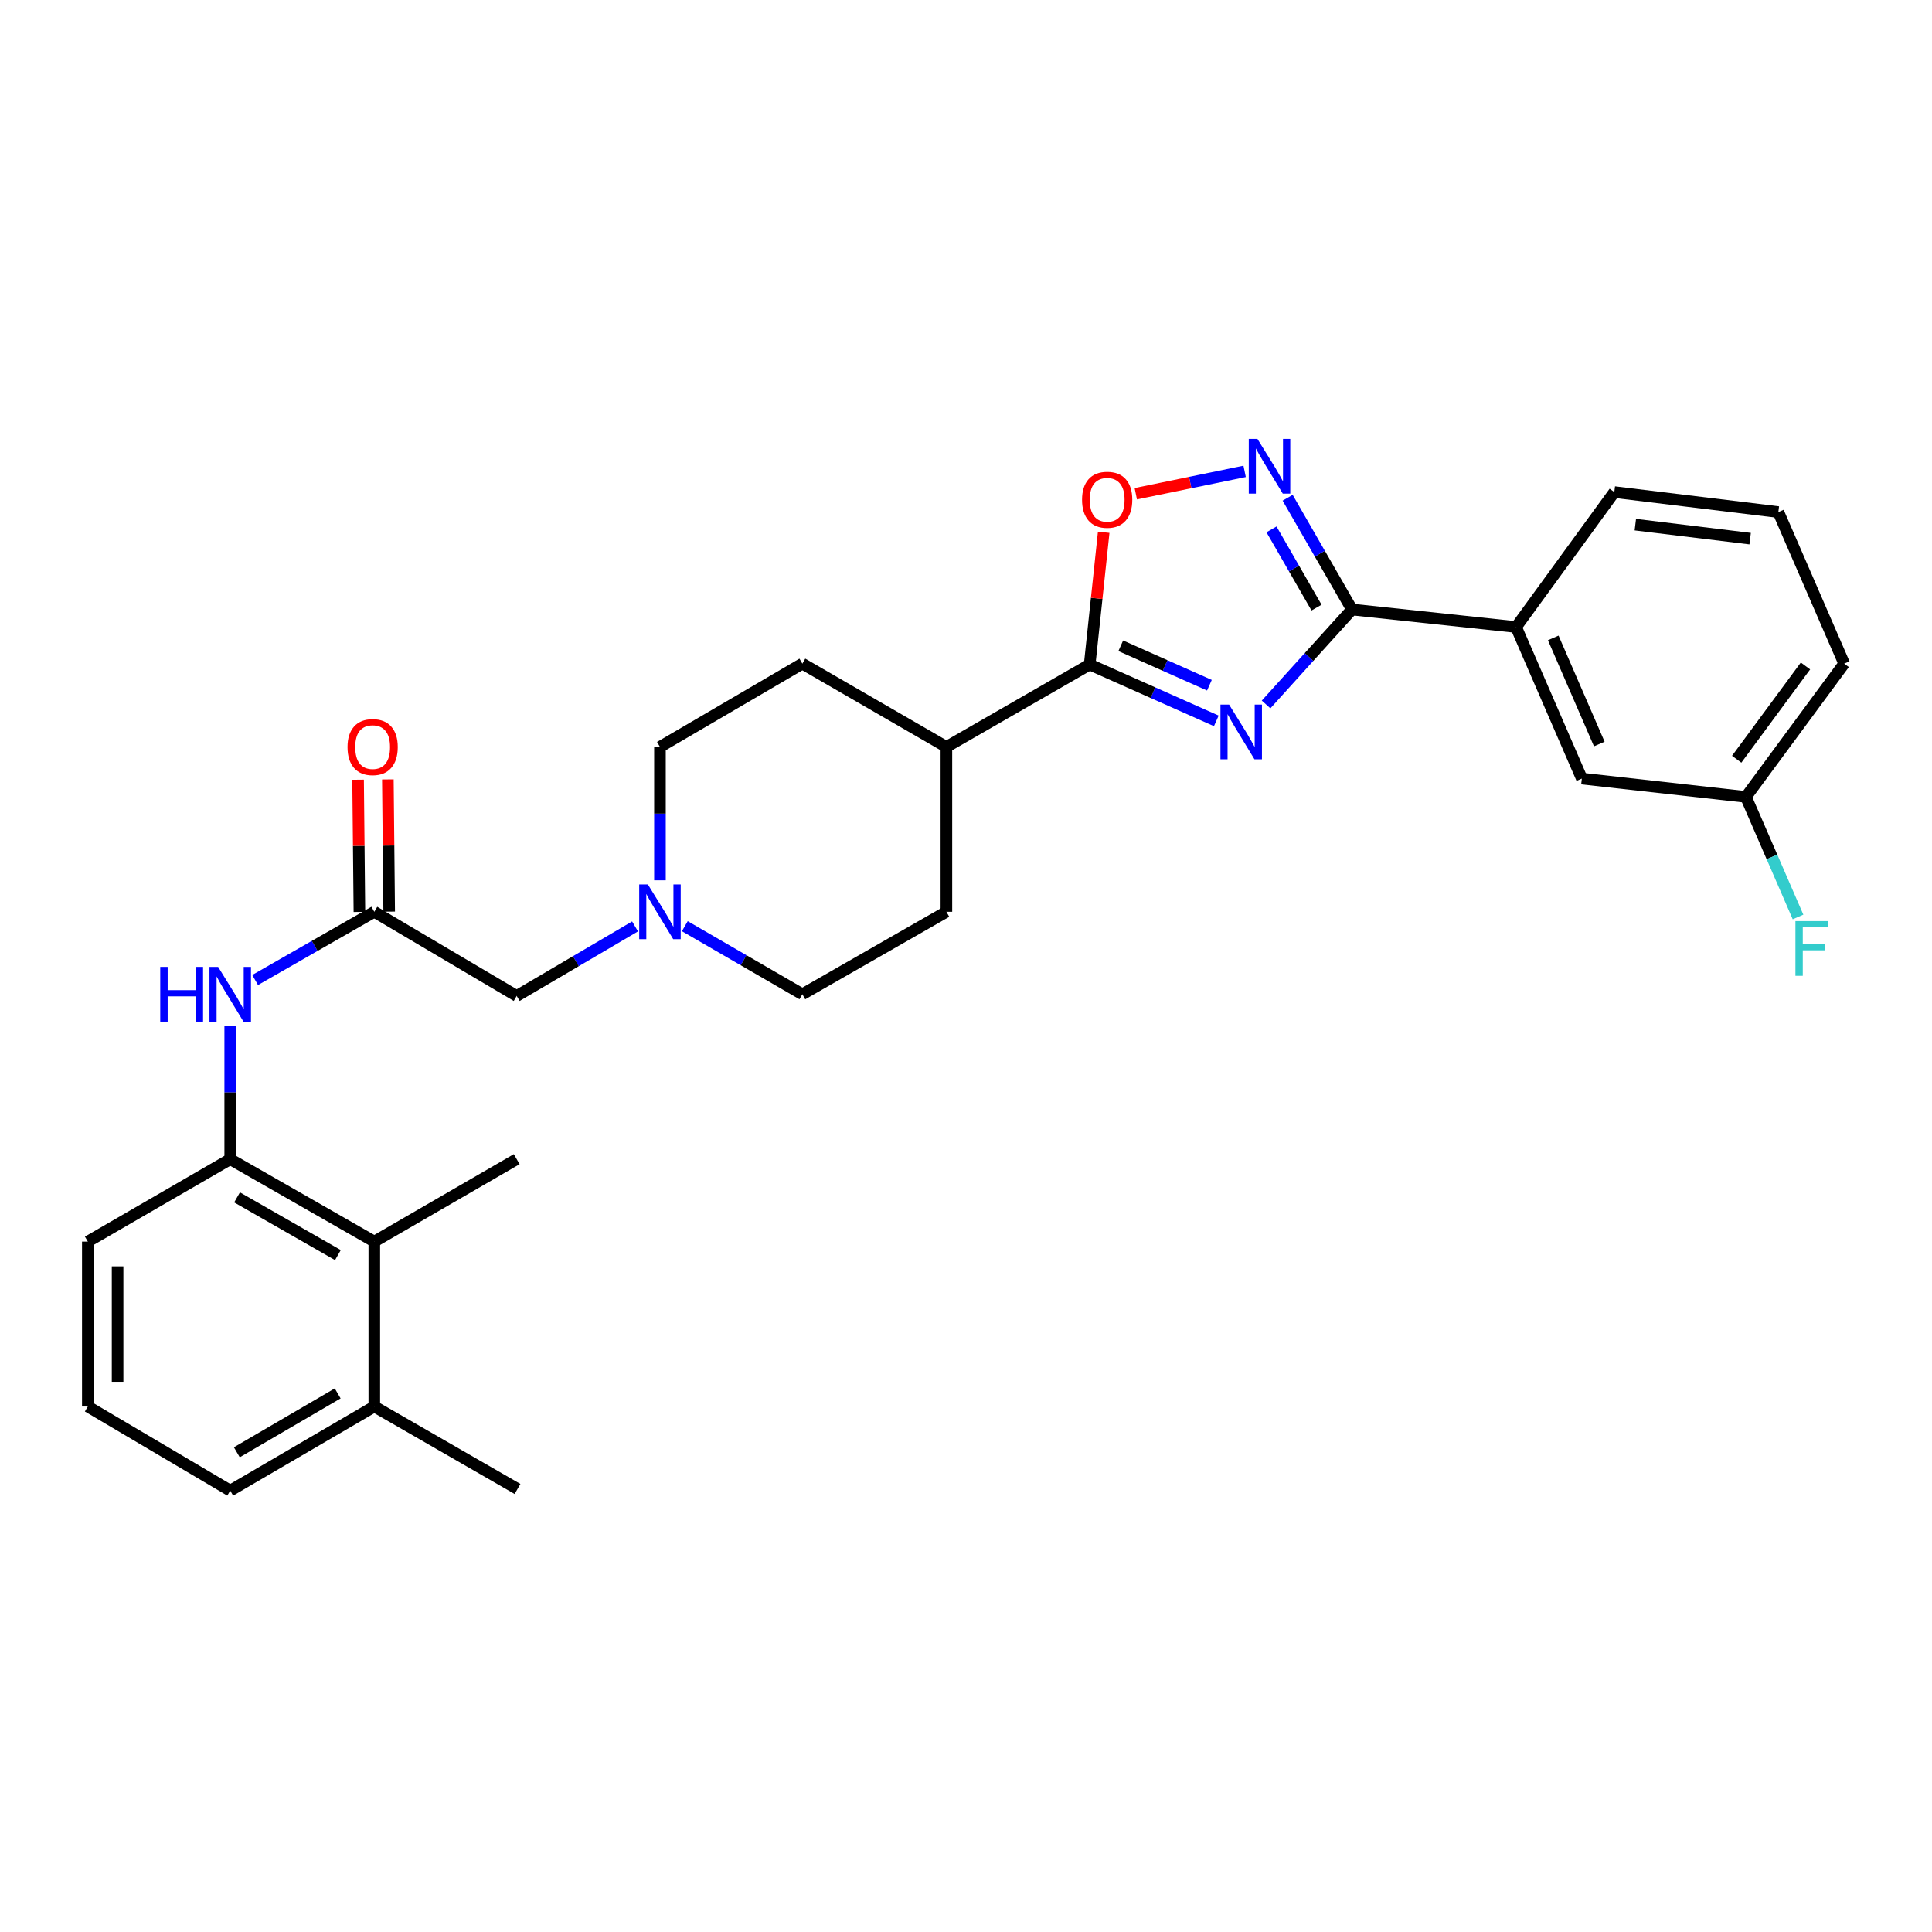 <?xml version='1.0' encoding='iso-8859-1'?>
<svg version='1.1' baseProfile='full'
              xmlns='http://www.w3.org/2000/svg'
                      xmlns:rdkit='http://www.rdkit.org/xml'
                      xmlns:xlink='http://www.w3.org/1999/xlink'
                  xml:space='preserve'
width='1000px' height='1000px' viewBox='0 0 1000 1000'>
<!-- END OF HEADER -->
<rect style='opacity:1.0;fill:#FFFFFF;stroke:none' width='1000' height='1000' x='0' y='0'> </rect>
<path class='bond-0' d='M 655.32,364.625 L 677.552,340.056' style='fill:none;fill-rule:evenodd;stroke:#0000FF;stroke-width:6px;stroke-linecap:butt;stroke-linejoin:miter;stroke-opacity:1' />
<path class='bond-0' d='M 677.552,340.056 L 699.784,315.487' style='fill:none;fill-rule:evenodd;stroke:#000000;stroke-width:6px;stroke-linecap:butt;stroke-linejoin:miter;stroke-opacity:1' />
<path class='bond-1' d='M 629.557,373.12 L 596.783,358.536' style='fill:none;fill-rule:evenodd;stroke:#0000FF;stroke-width:6px;stroke-linecap:butt;stroke-linejoin:miter;stroke-opacity:1' />
<path class='bond-1' d='M 596.783,358.536 L 564.009,343.952' style='fill:none;fill-rule:evenodd;stroke:#000000;stroke-width:6px;stroke-linecap:butt;stroke-linejoin:miter;stroke-opacity:1' />
<path class='bond-1' d='M 625.99,354.666 L 603.048,344.458' style='fill:none;fill-rule:evenodd;stroke:#0000FF;stroke-width:6px;stroke-linecap:butt;stroke-linejoin:miter;stroke-opacity:1' />
<path class='bond-1' d='M 603.048,344.458 L 580.106,334.249' style='fill:none;fill-rule:evenodd;stroke:#000000;stroke-width:6px;stroke-linecap:butt;stroke-linejoin:miter;stroke-opacity:1' />
<path class='bond-2' d='M 699.784,315.487 L 683.133,286.56' style='fill:none;fill-rule:evenodd;stroke:#000000;stroke-width:6px;stroke-linecap:butt;stroke-linejoin:miter;stroke-opacity:1' />
<path class='bond-2' d='M 683.133,286.56 L 666.482,257.632' style='fill:none;fill-rule:evenodd;stroke:#0000FF;stroke-width:6px;stroke-linecap:butt;stroke-linejoin:miter;stroke-opacity:1' />
<path class='bond-2' d='M 681.434,314.496 L 669.778,294.247' style='fill:none;fill-rule:evenodd;stroke:#000000;stroke-width:6px;stroke-linecap:butt;stroke-linejoin:miter;stroke-opacity:1' />
<path class='bond-2' d='M 669.778,294.247 L 658.122,273.998' style='fill:none;fill-rule:evenodd;stroke:#0000FF;stroke-width:6px;stroke-linecap:butt;stroke-linejoin:miter;stroke-opacity:1' />
<path class='bond-8' d='M 699.784,315.487 L 784.716,324.545' style='fill:none;fill-rule:evenodd;stroke:#000000;stroke-width:6px;stroke-linecap:butt;stroke-linejoin:miter;stroke-opacity:1' />
<path class='bond-3' d='M 564.009,343.952 L 567.641,309.725' style='fill:none;fill-rule:evenodd;stroke:#000000;stroke-width:6px;stroke-linecap:butt;stroke-linejoin:miter;stroke-opacity:1' />
<path class='bond-3' d='M 567.641,309.725 L 571.273,275.498' style='fill:none;fill-rule:evenodd;stroke:#FF0000;stroke-width:6px;stroke-linecap:butt;stroke-linejoin:miter;stroke-opacity:1' />
<path class='bond-10' d='M 564.009,343.952 L 489.855,386.611' style='fill:none;fill-rule:evenodd;stroke:#000000;stroke-width:6px;stroke-linecap:butt;stroke-linejoin:miter;stroke-opacity:1' />
<path class='bond-29' d='M 644.215,243.98 L 616.049,249.764' style='fill:none;fill-rule:evenodd;stroke:#0000FF;stroke-width:6px;stroke-linecap:butt;stroke-linejoin:miter;stroke-opacity:1' />
<path class='bond-29' d='M 616.049,249.764 L 587.882,255.549' style='fill:none;fill-rule:evenodd;stroke:#FF0000;stroke-width:6px;stroke-linecap:butt;stroke-linejoin:miter;stroke-opacity:1' />
<path class='bond-4' d='M 132.051,507.252 L 162.894,489.598' style='fill:none;fill-rule:evenodd;stroke:#0000FF;stroke-width:6px;stroke-linecap:butt;stroke-linejoin:miter;stroke-opacity:1' />
<path class='bond-4' d='M 162.894,489.598 L 193.737,471.945' style='fill:none;fill-rule:evenodd;stroke:#000000;stroke-width:6px;stroke-linecap:butt;stroke-linejoin:miter;stroke-opacity:1' />
<path class='bond-5' d='M 119.163,530.923 L 119.163,565.456' style='fill:none;fill-rule:evenodd;stroke:#0000FF;stroke-width:6px;stroke-linecap:butt;stroke-linejoin:miter;stroke-opacity:1' />
<path class='bond-5' d='M 119.163,565.456 L 119.163,599.989' style='fill:none;fill-rule:evenodd;stroke:#000000;stroke-width:6px;stroke-linecap:butt;stroke-linejoin:miter;stroke-opacity:1' />
<path class='bond-9' d='M 119.163,599.989 L 193.737,642.656' style='fill:none;fill-rule:evenodd;stroke:#000000;stroke-width:6px;stroke-linecap:butt;stroke-linejoin:miter;stroke-opacity:1' />
<path class='bond-9' d='M 122.697,619.764 L 174.898,649.631' style='fill:none;fill-rule:evenodd;stroke:#000000;stroke-width:6px;stroke-linecap:butt;stroke-linejoin:miter;stroke-opacity:1' />
<path class='bond-21' d='M 119.163,599.989 L 45.455,642.656' style='fill:none;fill-rule:evenodd;stroke:#000000;stroke-width:6px;stroke-linecap:butt;stroke-linejoin:miter;stroke-opacity:1' />
<path class='bond-6' d='M 193.737,471.945 L 267.445,515.502' style='fill:none;fill-rule:evenodd;stroke:#000000;stroke-width:6px;stroke-linecap:butt;stroke-linejoin:miter;stroke-opacity:1' />
<path class='bond-13' d='M 201.441,471.868 L 201.098,437.647' style='fill:none;fill-rule:evenodd;stroke:#000000;stroke-width:6px;stroke-linecap:butt;stroke-linejoin:miter;stroke-opacity:1' />
<path class='bond-13' d='M 201.098,437.647 L 200.754,403.427' style='fill:none;fill-rule:evenodd;stroke:#FF0000;stroke-width:6px;stroke-linecap:butt;stroke-linejoin:miter;stroke-opacity:1' />
<path class='bond-13' d='M 186.032,472.022 L 185.689,437.802' style='fill:none;fill-rule:evenodd;stroke:#000000;stroke-width:6px;stroke-linecap:butt;stroke-linejoin:miter;stroke-opacity:1' />
<path class='bond-13' d='M 185.689,437.802 L 185.346,403.581' style='fill:none;fill-rule:evenodd;stroke:#FF0000;stroke-width:6px;stroke-linecap:butt;stroke-linejoin:miter;stroke-opacity:1' />
<path class='bond-7' d='M 341.591,455.651 L 341.591,421.131' style='fill:none;fill-rule:evenodd;stroke:#0000FF;stroke-width:6px;stroke-linecap:butt;stroke-linejoin:miter;stroke-opacity:1' />
<path class='bond-7' d='M 341.591,421.131 L 341.591,386.611' style='fill:none;fill-rule:evenodd;stroke:#000000;stroke-width:6px;stroke-linecap:butt;stroke-linejoin:miter;stroke-opacity:1' />
<path class='bond-11' d='M 328.701,479.517 L 298.073,497.51' style='fill:none;fill-rule:evenodd;stroke:#0000FF;stroke-width:6px;stroke-linecap:butt;stroke-linejoin:miter;stroke-opacity:1' />
<path class='bond-11' d='M 298.073,497.51 L 267.445,515.502' style='fill:none;fill-rule:evenodd;stroke:#000000;stroke-width:6px;stroke-linecap:butt;stroke-linejoin:miter;stroke-opacity:1' />
<path class='bond-30' d='M 354.46,479.397 L 384.88,497.013' style='fill:none;fill-rule:evenodd;stroke:#0000FF;stroke-width:6px;stroke-linecap:butt;stroke-linejoin:miter;stroke-opacity:1' />
<path class='bond-30' d='M 384.88,497.013 L 415.299,514.629' style='fill:none;fill-rule:evenodd;stroke:#000000;stroke-width:6px;stroke-linecap:butt;stroke-linejoin:miter;stroke-opacity:1' />
<path class='bond-12' d='M 784.716,324.545 L 818.754,402.996' style='fill:none;fill-rule:evenodd;stroke:#000000;stroke-width:6px;stroke-linecap:butt;stroke-linejoin:miter;stroke-opacity:1' />
<path class='bond-12' d='M 803.958,330.179 L 827.784,385.095' style='fill:none;fill-rule:evenodd;stroke:#000000;stroke-width:6px;stroke-linecap:butt;stroke-linejoin:miter;stroke-opacity:1' />
<path class='bond-22' d='M 784.716,324.545 L 835.567,254.705' style='fill:none;fill-rule:evenodd;stroke:#000000;stroke-width:6px;stroke-linecap:butt;stroke-linejoin:miter;stroke-opacity:1' />
<path class='bond-14' d='M 193.737,642.656 L 193.737,728.016' style='fill:none;fill-rule:evenodd;stroke:#000000;stroke-width:6px;stroke-linecap:butt;stroke-linejoin:miter;stroke-opacity:1' />
<path class='bond-24' d='M 193.737,642.656 L 267.445,599.989' style='fill:none;fill-rule:evenodd;stroke:#000000;stroke-width:6px;stroke-linecap:butt;stroke-linejoin:miter;stroke-opacity:1' />
<path class='bond-15' d='M 489.855,386.611 L 489.855,471.945' style='fill:none;fill-rule:evenodd;stroke:#000000;stroke-width:6px;stroke-linecap:butt;stroke-linejoin:miter;stroke-opacity:1' />
<path class='bond-16' d='M 489.855,386.611 L 415.299,343.498' style='fill:none;fill-rule:evenodd;stroke:#000000;stroke-width:6px;stroke-linecap:butt;stroke-linejoin:miter;stroke-opacity:1' />
<path class='bond-19' d='M 818.754,402.996 L 903.677,412.473' style='fill:none;fill-rule:evenodd;stroke:#000000;stroke-width:6px;stroke-linecap:butt;stroke-linejoin:miter;stroke-opacity:1' />
<path class='bond-27' d='M 193.737,728.016 L 267.865,770.683' style='fill:none;fill-rule:evenodd;stroke:#000000;stroke-width:6px;stroke-linecap:butt;stroke-linejoin:miter;stroke-opacity:1' />
<path class='bond-32' d='M 193.737,728.016 L 119.163,771.539' style='fill:none;fill-rule:evenodd;stroke:#000000;stroke-width:6px;stroke-linecap:butt;stroke-linejoin:miter;stroke-opacity:1' />
<path class='bond-32' d='M 174.783,721.236 L 122.582,751.702' style='fill:none;fill-rule:evenodd;stroke:#000000;stroke-width:6px;stroke-linecap:butt;stroke-linejoin:miter;stroke-opacity:1' />
<path class='bond-17' d='M 489.855,471.945 L 415.299,514.629' style='fill:none;fill-rule:evenodd;stroke:#000000;stroke-width:6px;stroke-linecap:butt;stroke-linejoin:miter;stroke-opacity:1' />
<path class='bond-18' d='M 415.299,343.498 L 341.591,386.611' style='fill:none;fill-rule:evenodd;stroke:#000000;stroke-width:6px;stroke-linecap:butt;stroke-linejoin:miter;stroke-opacity:1' />
<path class='bond-20' d='M 903.677,412.473 L 917.167,443.549' style='fill:none;fill-rule:evenodd;stroke:#000000;stroke-width:6px;stroke-linecap:butt;stroke-linejoin:miter;stroke-opacity:1' />
<path class='bond-20' d='M 917.167,443.549 L 930.657,474.626' style='fill:none;fill-rule:evenodd;stroke:#33CCCC;stroke-width:6px;stroke-linecap:butt;stroke-linejoin:miter;stroke-opacity:1' />
<path class='bond-31' d='M 903.677,412.473 L 954.545,343.498' style='fill:none;fill-rule:evenodd;stroke:#000000;stroke-width:6px;stroke-linecap:butt;stroke-linejoin:miter;stroke-opacity:1' />
<path class='bond-31' d='M 898.906,392.98 L 934.514,344.698' style='fill:none;fill-rule:evenodd;stroke:#000000;stroke-width:6px;stroke-linecap:butt;stroke-linejoin:miter;stroke-opacity:1' />
<path class='bond-23' d='M 45.455,642.656 L 45.455,728.016' style='fill:none;fill-rule:evenodd;stroke:#000000;stroke-width:6px;stroke-linecap:butt;stroke-linejoin:miter;stroke-opacity:1' />
<path class='bond-23' d='M 60.864,655.46 L 60.864,715.212' style='fill:none;fill-rule:evenodd;stroke:#000000;stroke-width:6px;stroke-linecap:butt;stroke-linejoin:miter;stroke-opacity:1' />
<path class='bond-25' d='M 835.567,254.705 L 920.473,265.047' style='fill:none;fill-rule:evenodd;stroke:#000000;stroke-width:6px;stroke-linecap:butt;stroke-linejoin:miter;stroke-opacity:1' />
<path class='bond-25' d='M 846.44,271.553 L 905.874,278.792' style='fill:none;fill-rule:evenodd;stroke:#000000;stroke-width:6px;stroke-linecap:butt;stroke-linejoin:miter;stroke-opacity:1' />
<path class='bond-26' d='M 45.455,728.016 L 119.163,771.539' style='fill:none;fill-rule:evenodd;stroke:#000000;stroke-width:6px;stroke-linecap:butt;stroke-linejoin:miter;stroke-opacity:1' />
<path class='bond-28' d='M 920.473,265.047 L 954.545,343.498' style='fill:none;fill-rule:evenodd;stroke:#000000;stroke-width:6px;stroke-linecap:butt;stroke-linejoin:miter;stroke-opacity:1' />
<path  class='atom-0' d='M 636.184 364.694
L 645.464 379.694
Q 646.384 381.174, 647.864 383.854
Q 649.344 386.534, 649.424 386.694
L 649.424 364.694
L 653.184 364.694
L 653.184 393.014
L 649.304 393.014
L 639.344 376.614
Q 638.184 374.694, 636.944 372.494
Q 635.744 370.294, 635.384 369.614
L 635.384 393.014
L 631.704 393.014
L 631.704 364.694
L 636.184 364.694
' fill='#0000FF'/>
<path  class='atom-3' d='M 650.84 227.173
L 660.12 242.173
Q 661.04 243.653, 662.52 246.333
Q 664 249.013, 664.08 249.173
L 664.08 227.173
L 667.84 227.173
L 667.84 255.493
L 663.96 255.493
L 654 239.093
Q 652.84 237.173, 651.6 234.973
Q 650.4 232.773, 650.04 232.093
L 650.04 255.493
L 646.36 255.493
L 646.36 227.173
L 650.84 227.173
' fill='#0000FF'/>
<path  class='atom-4' d='M 560.067 258.672
Q 560.067 251.872, 563.427 248.072
Q 566.787 244.272, 573.067 244.272
Q 579.347 244.272, 582.707 248.072
Q 586.067 251.872, 586.067 258.672
Q 586.067 265.552, 582.667 269.472
Q 579.267 273.352, 573.067 273.352
Q 566.827 273.352, 563.427 269.472
Q 560.067 265.592, 560.067 258.672
M 573.067 270.152
Q 577.387 270.152, 579.707 267.272
Q 582.067 264.352, 582.067 258.672
Q 582.067 253.112, 579.707 250.312
Q 577.387 247.472, 573.067 247.472
Q 568.747 247.472, 566.387 250.272
Q 564.067 253.072, 564.067 258.672
Q 564.067 264.392, 566.387 267.272
Q 568.747 270.152, 573.067 270.152
' fill='#FF0000'/>
<path  class='atom-5' d='M 82.943 500.469
L 86.783 500.469
L 86.783 512.509
L 101.263 512.509
L 101.263 500.469
L 105.103 500.469
L 105.103 528.789
L 101.263 528.789
L 101.263 515.709
L 86.783 515.709
L 86.783 528.789
L 82.943 528.789
L 82.943 500.469
' fill='#0000FF'/>
<path  class='atom-5' d='M 112.903 500.469
L 122.183 515.469
Q 123.103 516.949, 124.583 519.629
Q 126.063 522.309, 126.143 522.469
L 126.143 500.469
L 129.903 500.469
L 129.903 528.789
L 126.023 528.789
L 116.063 512.389
Q 114.903 510.469, 113.663 508.269
Q 112.463 506.069, 112.103 505.389
L 112.103 528.789
L 108.423 528.789
L 108.423 500.469
L 112.903 500.469
' fill='#0000FF'/>
<path  class='atom-8' d='M 335.331 457.785
L 344.611 472.785
Q 345.531 474.265, 347.011 476.945
Q 348.491 479.625, 348.571 479.785
L 348.571 457.785
L 352.331 457.785
L 352.331 486.105
L 348.451 486.105
L 338.491 469.705
Q 337.331 467.785, 336.091 465.585
Q 334.891 463.385, 334.531 462.705
L 334.531 486.105
L 330.851 486.105
L 330.851 457.785
L 335.331 457.785
' fill='#0000FF'/>
<path  class='atom-14' d='M 179.88 386.691
Q 179.88 379.891, 183.24 376.091
Q 186.6 372.291, 192.88 372.291
Q 199.16 372.291, 202.52 376.091
Q 205.88 379.891, 205.88 386.691
Q 205.88 393.571, 202.48 397.491
Q 199.08 401.371, 192.88 401.371
Q 186.64 401.371, 183.24 397.491
Q 179.88 393.611, 179.88 386.691
M 192.88 398.171
Q 197.2 398.171, 199.52 395.291
Q 201.88 392.371, 201.88 386.691
Q 201.88 381.131, 199.52 378.331
Q 197.2 375.491, 192.88 375.491
Q 188.56 375.491, 186.2 378.291
Q 183.88 381.091, 183.88 386.691
Q 183.88 392.411, 186.2 395.291
Q 188.56 398.171, 192.88 398.171
' fill='#FF0000'/>
<path  class='atom-21' d='M 929.312 476.764
L 946.152 476.764
L 946.152 480.004
L 933.112 480.004
L 933.112 488.604
L 944.712 488.604
L 944.712 491.884
L 933.112 491.884
L 933.112 505.084
L 929.312 505.084
L 929.312 476.764
' fill='#33CCCC'/>
</svg>
